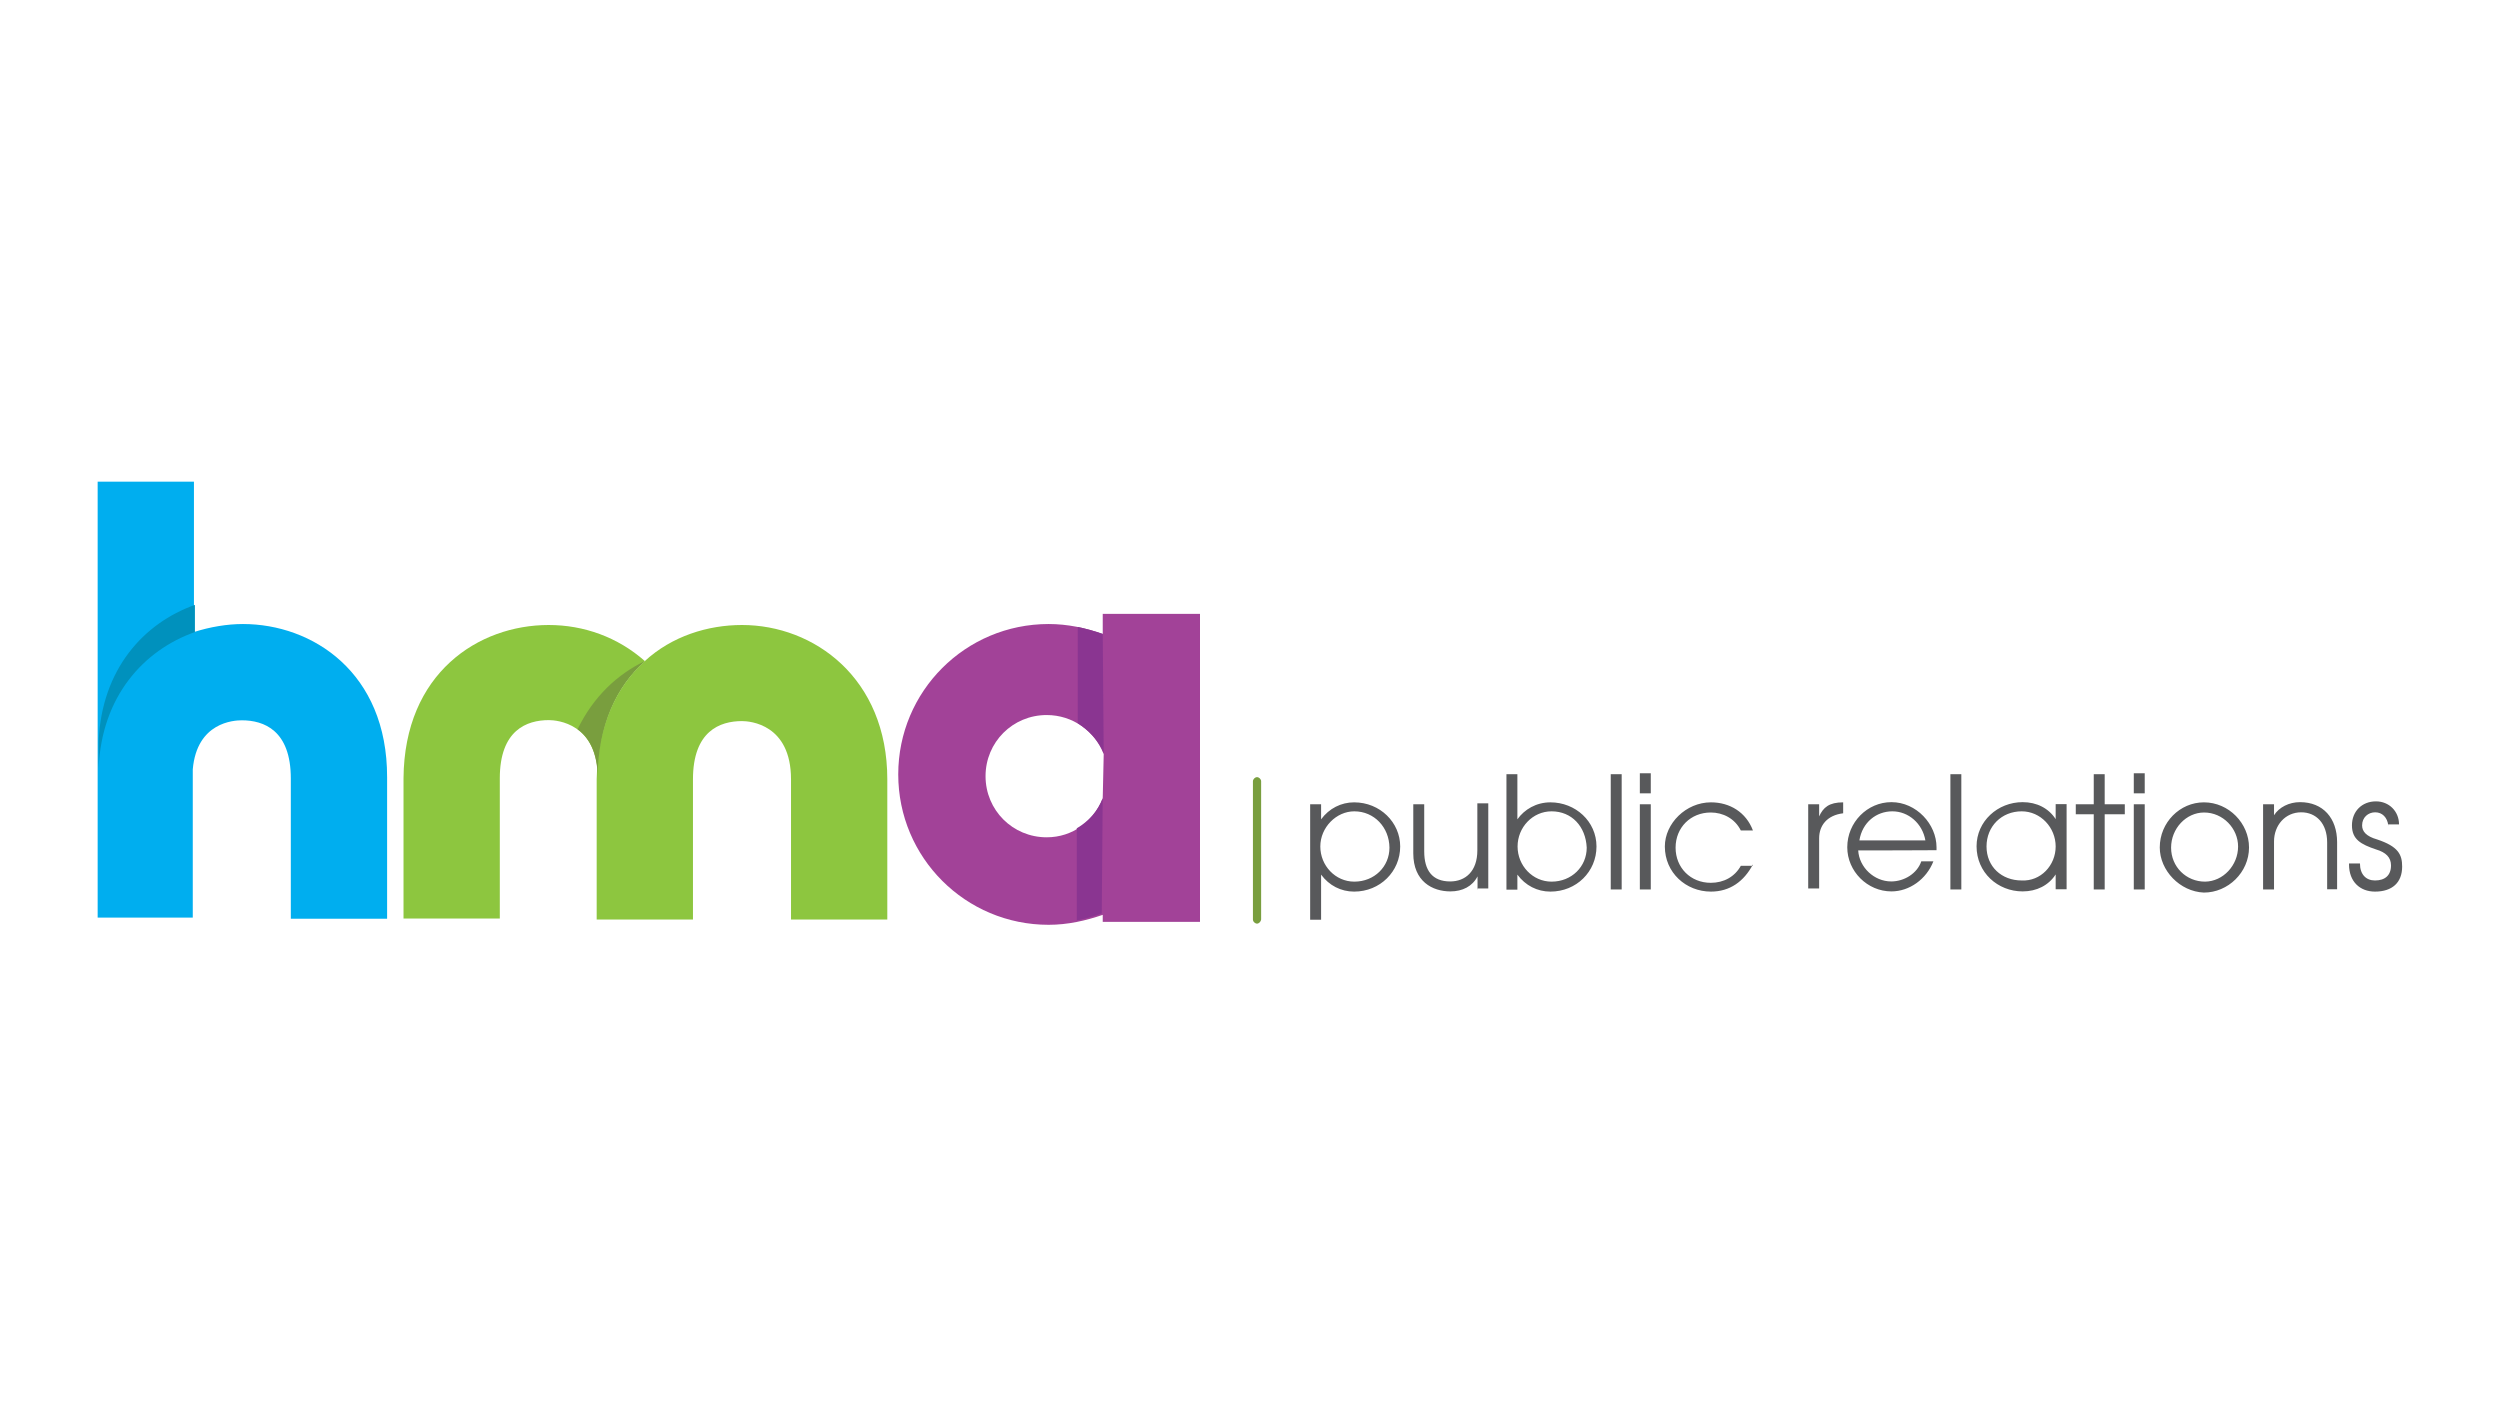 <svg xmlns="http://www.w3.org/2000/svg" width="1280" height="720" viewBox="0 0 1280 720"><path fill="#58595b" d="M670.8 470.3v-58.5h5.6v7.7c4.1-5.6 10.3-8.7 16.9-8.7 13.3 0 23.6 10.3 23.6 22.6 0 12.8-10.3 23.1-23.6 23.1-6.7 0-12.8-3.1-16.9-8.7v23.1h-5.6v-.6zm22.6-54.9c-9.2 0-17.4 8.2-17.4 18s7.7 18 17.4 18c10.3 0 18-7.7 18-17.4-.1-10.4-7.8-18.6-18-18.6zm63.1 40v-6.7c-2.6 5.1-7.7 7.7-13.9 7.7-9.2 0-19-5.1-19-19.5v-25.1h5.6v24.1c0 9.7 4.1 15.4 13.3 15.4 7.7 0 13.9-5.1 13.9-15.9v-24.1h5.6v43.6h-5.6v.5zm14.8 0v-59h5.6v23.1c3.6-5.1 9.7-8.7 16.9-8.7 12.8 0 23.6 9.7 23.6 22.6s-10.3 23.1-23.6 23.1c-6.7 0-12.8-3.1-16.9-8.7v7.7h-5.6zm23.1-40c-9.7 0-17.4 8.2-17.4 18s7.7 18 17.4 18c10.3 0 18-7.7 18-17.4-.5-10.9-7.7-18.6-18-18.6zm30.3 40v-59h5.6v59h-5.6zm14.9-49.2v-10.3h5.6v10.3h-5.6zm0 49.2v-43.6h5.6v43.6h-5.6zm57.9-12.8c-4.6 8.7-11.8 13.9-21.5 13.9-12.8 0-23.6-9.7-23.6-23.1 0-11.8 10.8-22.6 23.6-22.6 9.7 0 18 5.1 21.5 14.4h-6.2c-3.1-6.2-9.2-9.2-15.4-9.2-10.3 0-18 7.7-18 18s7.7 18 18 18c6.7 0 12.3-3.1 15.4-8.7h6.2v-.7zm28.3 12.8v-43.6h5.6v6.2c2.1-4.6 5.1-7.2 12.3-7.2v5.6c-8.2 1-12.3 6.2-12.3 12.8v25.7h-5.6v.5zm25.6-20c.5 8.7 8.2 15.9 16.9 15.9 6.7 0 13.3-4.1 15.4-10.3h6.2c-3.6 9.2-12.3 15.4-21.5 15.4-12.3 0-22.6-10.3-22.6-22.6 0-12.8 10.3-23.1 22.6-23.1 12.8 0 23.1 11.3 23.1 23.1v1.5c-.1.1-40.1.1-40.1.1zm34.4-5.1c-1.5-8.7-8.7-14.9-16.9-14.9s-15.4 5.6-16.9 14.9h33.8zm12.8 25.1v-59h5.6v59h-5.6zm53.9 0v-7.7c-3.6 5.6-9.7 8.7-16.9 8.7-12.8 0-23.6-9.7-23.6-23.1 0-12.8 10.8-22.6 23.6-22.6 7.2 0 13.3 3.1 16.9 8.7v-7.7h5.6v43.6h-5.6zm0-22c0-9.7-7.7-18-17.4-18-10.3 0-18 7.7-18 18s7.7 17.4 18 17.4c9.7.5 17.4-7.7 17.4-17.4zm19.5 22v-38.5h-9.2v-5.1h9.2v-15.4h5.6v15.4h10.3v5.1h-10.3v38.5h-5.6zm20.5-49.2v-10.3h5.6v10.3h-5.6zm0 49.2v-43.6h5.6v43.6h-5.6zm13.3-21.5c0-12.8 10.3-23.1 22.6-23.1 12.8 0 23.1 10.8 23.1 23.1 0 12.8-10.8 23.1-23.1 23.1-12.3-.5-22.6-11.3-22.6-23.1zm40.1-.5c0-9.2-7.7-17.4-17.4-17.4-9.2 0-16.9 8.2-16.9 18s7.7 17.4 17.4 17.4c9.2-.1 16.9-8.3 16.9-18zm45.6 22v-24.1c0-9.7-5.6-15.4-13.3-15.4-8.2 0-13.9 6.7-13.9 14.9v24.6h-5.6v-43.6h5.6v5.6c2.6-4.1 7.7-6.7 13.3-6.7 11.8 0 19 8.2 19 20.5v24.1h-5.1zm31.3-32.8c-.5-4.1-3.1-6.7-6.7-6.7s-6.7 2.6-6.7 6.7c0 3.1 2.1 5.6 7.7 7.2 10.8 3.6 12.8 7.7 12.8 13.9 0 8.2-5.1 12.8-13.9 12.8-7.7 0-13.3-5.1-13.3-13.9v-.5h5.6c0 5.6 3.1 8.7 7.7 8.7 5.1 0 8.2-2.6 8.2-7.7 0-4.1-2.6-6.7-7.7-8.2-7.7-2.6-12.3-5.1-12.3-12.3s5.1-12.3 12.3-12.3c6.7 0 11.8 5.1 11.8 11.8h-5.6v.5z"/><path fill="#799e3e" d="M643.6 472.9c-1 0-2.1-1-2.1-2.1V400c0-1 1-2.1 2.1-2.1 1 0 2.1 1 2.1 2.1v70.8c-.1 1-1.1 2.1-2.1 2.1z"/><g fill="#8dc63f"><path d="M280.9 320c18 0 35.4 6.2 49.3 18.5-14.4 12.8-24.1 32.8-24.1 60 0-28.2-21-29.8-25.1-29.8-11.3 0-25.1 5.1-25.1 29.8v71.8h-49.3v-71.8c.4-53.9 38.4-78.5 74.3-78.5z"/><path d="M330.1 338.5c13.9-12.8 32.3-18.5 49.8-18.5 36.9 0 74.4 27.2 74.4 79v71.8H405V399c0-28.2-21-29.8-25.1-29.8-11.3 0-25.1 5.1-25.1 29.8v71.8h-49.3V399c.5-27.7 10.3-47.7 24.6-60.5z"/></g><path fill="#799e3e" d="M306 398.5c0-27.2 9.7-47.2 24.1-60-13.9 6.7-26.2 18-34.4 34.9 5.7 4 10.3 11.7 10.3 25.1z"/><path fill="#a24298" d="M564.6 314.3v10.3c-8.7-3.1-18-5.1-27.7-5.1-42.6 0-77 34.4-77 77s34.4 77 77 77c9.7 0 19-2.1 27.7-5.1v3.6h49.8V314.3h-49.8zm0 94.4c-4.6 11.8-15.4 20-28.7 20-17.4 0-31.3-13.9-31.3-31.3s13.9-31.3 31.3-31.3c13.3 0 24.6 8.2 29.2 20l-.5 22.6z"/><path fill="#8a3591" d="M564.6 408.7c-2.6 6.7-7.2 11.8-13.3 15.4v47.2c4.6-1 8.7-2.1 12.8-3.6l.5-61.1v2.1zm.5-23-.5-61.1c-4.1-1.5-8.2-2.6-12.8-3.6v49.3c5.6 3.6 10.7 8.7 13.3 15.4z"/><path fill="#00aeef" d="M124.4 319.5c-8.2 0-16.9 1.5-25.1 4.1v-77H50v223.2h48.7v-75.9c2.1-24.1 21-25.1 25.1-25.1 11.3 0 25.1 5.1 25.1 29.8v71.8h49.3V398c.1-53.9-38.4-78.5-73.8-78.5z"/><path fill="#0091bd" d="M50.5 379.5v13.9c1.5-36.9 23.1-60.5 49.3-69.8v-13.9c-26.2 9.3-47.7 32.9-49.3 69.8z"/></svg>